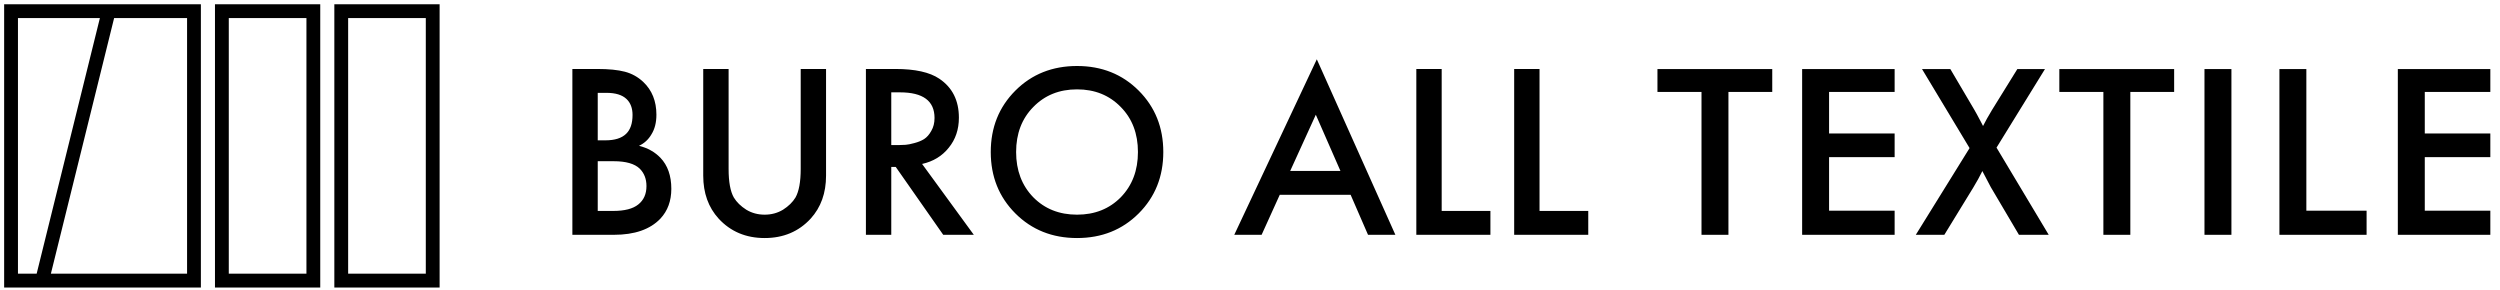 <?xml version="1.0" encoding="UTF-8"?> <svg xmlns="http://www.w3.org/2000/svg" width="181" height="21" viewBox="0 0 181 21" fill="none"><g clip-path="url(#clip0_2177_5737)"><path d="M41.44 4.994H43.258C44.074 4.994 44.734 5.06 45.238 5.192C45.742 5.324 46.186 5.57 46.57 5.93C47.206 6.53 47.524 7.322 47.524 8.306C47.524 8.87 47.404 9.344 47.164 9.728C46.948 10.1 46.648 10.376 46.264 10.556C46.888 10.712 47.404 11 47.812 11.42C48.34 11.972 48.604 12.722 48.604 13.67C48.604 14.546 48.34 15.266 47.812 15.83C47.068 16.61 45.946 17 44.446 17H41.44V4.994ZM43.276 6.722V10.16H43.834C44.506 10.16 45.004 10.004 45.328 9.692C45.64 9.392 45.796 8.936 45.796 8.324C45.796 7.832 45.652 7.448 45.364 7.172C45.052 6.872 44.566 6.722 43.906 6.722H43.276ZM43.276 11.672V15.272H44.392C45.22 15.272 45.826 15.116 46.21 14.804C46.606 14.492 46.804 14.048 46.804 13.472C46.804 12.956 46.642 12.536 46.318 12.212C45.946 11.852 45.316 11.672 44.428 11.672H43.276ZM50.914 4.994H52.751V12.23C52.751 13.166 52.877 13.856 53.129 14.3C53.333 14.636 53.633 14.93 54.029 15.182C54.425 15.422 54.868 15.542 55.361 15.542C55.852 15.542 56.297 15.422 56.693 15.182C57.089 14.93 57.389 14.636 57.593 14.3C57.844 13.856 57.971 13.166 57.971 12.23V4.994H59.806V12.716C59.806 13.976 59.434 15.014 58.691 15.83C57.827 16.766 56.717 17.234 55.361 17.234C54.005 17.234 52.895 16.766 52.031 15.83C51.286 15.014 50.914 13.976 50.914 12.716V4.994ZM62.692 4.994H64.834C66.25 4.994 67.306 5.228 68.002 5.696C68.95 6.332 69.424 7.274 69.424 8.522C69.424 9.374 69.178 10.1 68.686 10.7C68.206 11.3 67.564 11.69 66.76 11.87L70.504 17H68.29L64.852 12.086H64.528V17H62.692V4.994ZM64.528 6.686V10.502H65.104C65.26 10.502 65.416 10.496 65.572 10.484C65.728 10.472 65.938 10.43 66.202 10.358C66.478 10.286 66.712 10.19 66.904 10.07C67.108 9.938 67.282 9.74 67.426 9.476C67.582 9.212 67.66 8.9 67.66 8.54C67.66 7.304 66.826 6.686 65.158 6.686H64.528ZM73.513 6.56C74.701 5.372 76.189 4.778 77.977 4.778C79.765 4.778 81.253 5.372 82.441 6.56C83.629 7.748 84.223 9.23 84.223 11.006C84.223 12.782 83.629 14.264 82.441 15.452C81.253 16.64 79.765 17.234 77.977 17.234C76.189 17.234 74.701 16.64 73.513 15.452C72.325 14.264 71.731 12.782 71.731 11.006C71.731 9.23 72.325 7.748 73.513 6.56ZM74.809 14.282C75.637 15.122 76.693 15.542 77.977 15.542C79.261 15.542 80.317 15.122 81.145 14.282C81.973 13.43 82.387 12.338 82.387 11.006C82.387 9.674 81.973 8.588 81.145 7.748C80.317 6.896 79.261 6.47 77.977 6.47C76.693 6.47 75.637 6.896 74.809 7.748C73.981 8.588 73.567 9.674 73.567 11.006C73.567 12.338 73.981 13.43 74.809 14.282ZM99.045 17L97.785 14.102H92.655L91.341 17H89.361L95.337 4.292L101.025 17H99.045ZM93.411 12.374H97.047L95.265 8.306L93.411 12.374ZM102.542 4.994H104.378V15.272H107.906V17H102.542V4.994ZM109.626 4.994H111.462V15.272H114.99V17H109.626V4.994Z" fill="black"></path><path d="M7.871 0.808H0.8V20.315H3.045M7.871 0.808H14.044V20.315H3.045M7.871 0.808L3.045 20.315M24.706 0.808H31.328V20.315H24.706V0.808ZM22.686 0.808V20.315H16.064V0.808H22.686Z" stroke="black"></path><path d="M173.603 17V5H180.3V6.656H175.554V9.664H180.3V11.377H175.554V15.254H180.3V17H173.603Z" fill="black"></path><path d="M165.03 17V5H166.98V15.254H171.341V17H165.03Z" fill="black"></path><path d="M159.604 17V5H161.555V17H159.604Z" fill="black"></path><path d="M154.236 6.656V17H152.285V6.656H149.096V5H157.408V6.656H154.236Z" fill="black"></path><path d="M138.704 17L142.597 10.721L139.154 5H141.204L142.933 7.934C143.026 8.087 143.198 8.404 143.45 8.885L143.572 9.123C143.66 8.954 143.756 8.773 143.859 8.582C143.969 8.391 144.092 8.18 144.228 7.951L146.056 5H148.056L144.548 10.688L148.327 17H146.171L144.163 13.598L144.13 13.541C143.911 13.131 143.709 12.746 143.523 12.385C143.43 12.571 143.329 12.765 143.22 12.967C143.111 13.164 142.993 13.366 142.868 13.574L140.769 17H138.704Z" fill="black"></path><path d="M130.475 17V5H137.171V6.656H132.425V9.664H137.171V11.377H132.425V15.254H137.171V17H130.475Z" fill="black"></path><path d="M125.139 6.656V17H123.189V6.656H120V5H128.311V6.656H125.139Z" fill="black"></path></g><defs><clipPath id="clip0_2177_5737"><rect width="181" height="21" fill="white"></rect></clipPath></defs></svg> 